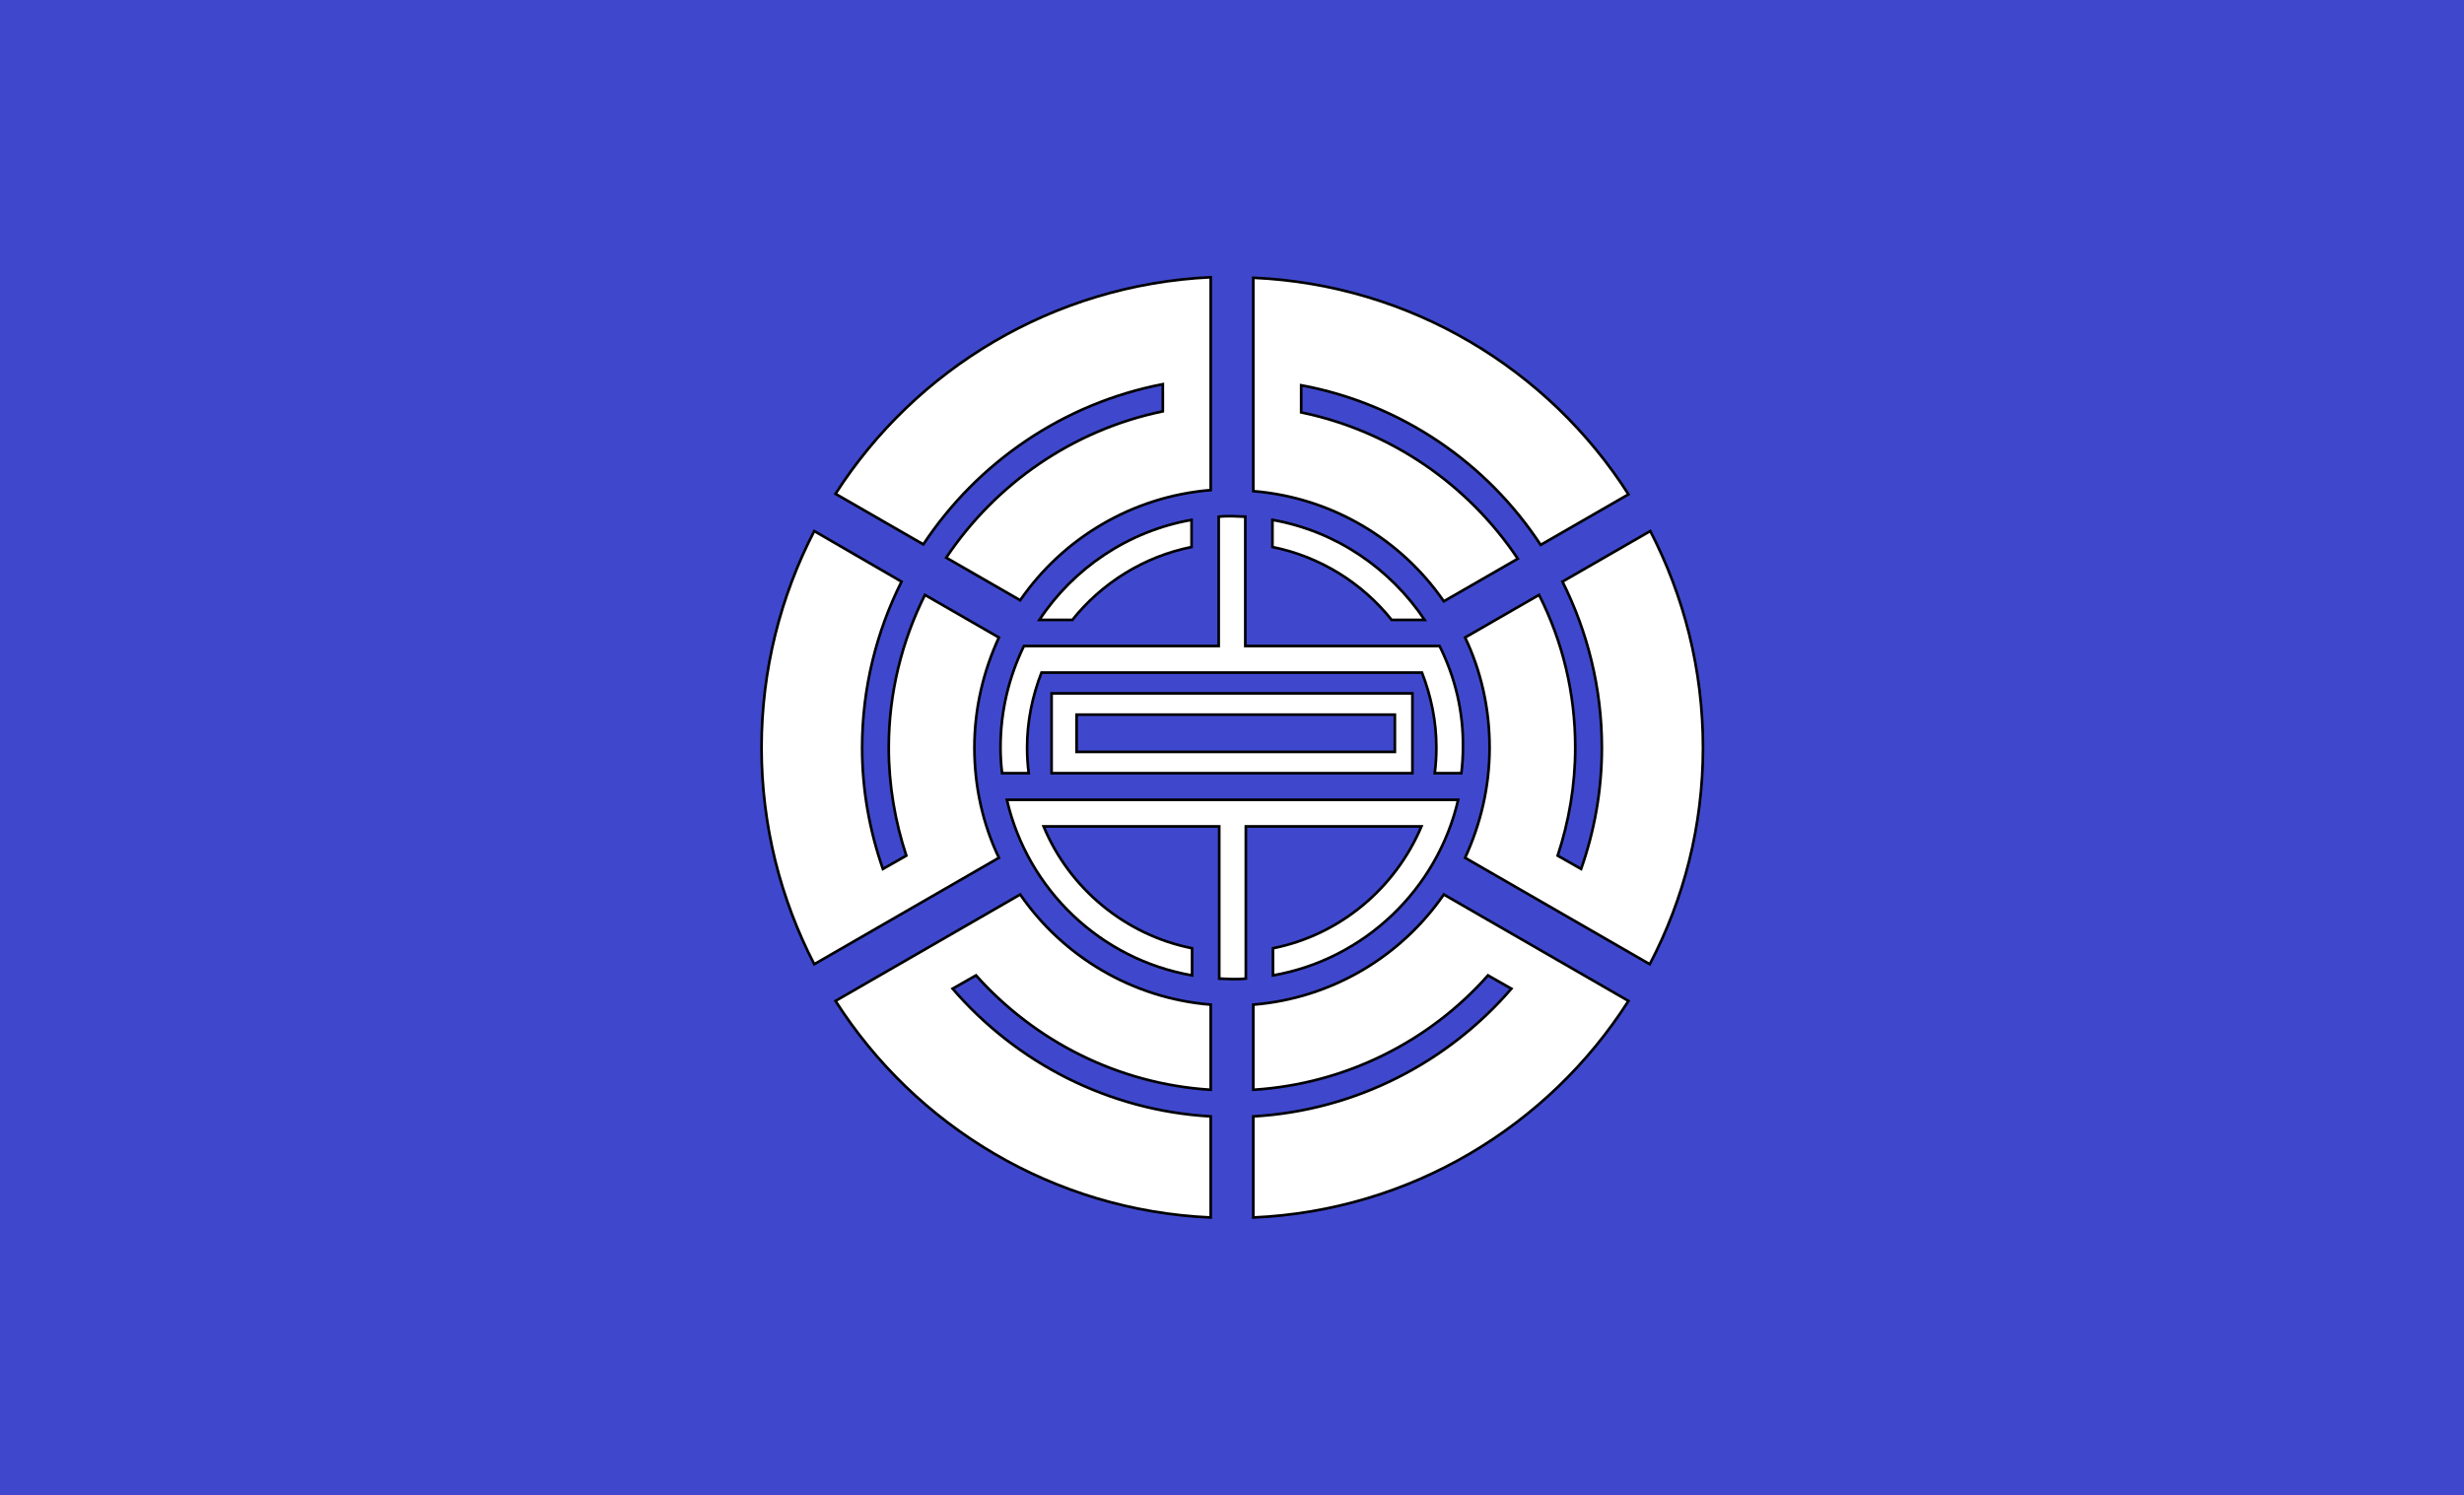 <?xml version="1.0"?>
<!-- Generator: Adobe Illustrator 18.0.0, SVG Export Plug-In . SVG Version: 6.00 Build 0)  -->
<svg
    xmlns="http://www.w3.org/2000/svg"
    xmlns:xlink="http://www.w3.org/1999/xlink"
    xmlns:svg="http://www.w3.org/2000/svg"
    xmlns:inkscape="http://www.inkscape.org/namespaces/inkscape"
    xmlns:sodipodi="http://sodipodi.sourceforge.net/DTD/sodipodi-0.dtd"
    xmlns:ns1="http://sozi.baierouge.fr"
    xmlns:dc="http://purl.org/dc/elements/1.1/"
    xmlns:cc="http://web.resource.org/cc/"
    xmlns:rdf="http://www.w3.org/1999/02/22-rdf-syntax-ns#"
    version="1.1"
    id="Layer_2"
    x="0px"
    y="0px"
    viewBox="0 0 463 281"
    style="enable-background:new 0 0 463 281;"
    xml:space="preserve"
  >
<style
      type="text/css"
    >
	.st0{fill:#3F48CC;}
	.st1{fill:#FFFFFF;stroke:#000000;stroke-width:0.5;stroke-miterlimit:10;}
</style
  >
<rect
      class="st0"
      width="463"
      height="281"
  />
<g
    >
	<path
        class="st1"
        d="M239.1,102.8c9,1.8,16.9,6.8,22.4,13.7h6.2c-6.5-9.7-16.7-16.7-28.6-18.8V102.8z"
    />
	<path
        class="st1"
        d="M201.5,116.5c5.5-6.9,13.4-11.9,22.4-13.7v-5.1c-11.9,2.1-22.2,9.1-28.6,18.8H201.5z"
    />
	<path
        class="st1"
        d="M265.4,145.3h-67.8v-15h67.8V145.3z M262.1,141.3v-7h-59.8v7H262.1z"
    />
	<path
        class="st1"
        d="M270.9,150.3h-2.2h-74.4h-2.2h-2.9c3.9,16.9,17.6,30,34.8,33v-5.1c-12.6-2.5-23.1-11.3-27.9-22.9h33v28.6   c0.8,0,1.7,0.1,2.5,0.1c0.8,0,1.7,0,2.5-0.1v-28.6h33c-4.9,11.6-15.3,20.4-27.9,22.9v5.1c17.2-3,30.9-16.2,34.8-33H270.9z"
    />
	<path
        class="st1"
        d="M270.5,121.4h-1h-4.6H234V97.1c-0.8,0-1.7-0.1-2.5-0.1c-0.8,0-1.7,0-2.5,0.1v24.3h-30.9h-4.8h-0.9   c-2.8,5.8-4.4,12.2-4.4,19.1c0,1.6,0.1,3.2,0.3,4.8h5c-0.2-1.6-0.3-3.2-0.3-4.8c0-5,1-9.7,2.7-14.1h71.5c1.7,4.4,2.7,9.1,2.7,14.1   c0,1.6-0.1,3.2-0.3,4.8h5c0.2-1.6,0.3-3.2,0.3-4.8C275,133.7,273.4,127.2,270.5,121.4z"
    />
	<path
        class="st1"
        d="M320,140.5c0-14.7-3.6-28.5-9.9-40.7l-16.5,9.5c4.7,9.4,7.4,20,7.4,31.2c0,8-1.4,15.7-3.9,22.8l-4.4-2.5   c2.1-6.4,3.3-13.2,3.3-20.3c0-10.3-2.4-20-6.8-28.7l-13.9,8c3,6.3,4.6,13.3,4.6,20.7c0,7.4-1.7,14.4-4.6,20.7l34.7,20   C316.4,169,320,155.2,320,140.5z"
    />
	<path
        class="st1"
        d="M187.7,161.2c-3-6.3-4.6-13.3-4.6-20.7s1.7-14.4,4.6-20.7l-13.9-8c-4.3,8.6-6.8,18.4-6.8,28.7   c0,7.1,1.2,13.9,3.3,20.3l-4.4,2.5c-2.5-7.2-3.9-14.8-3.9-22.8c0-11.2,2.7-21.8,7.4-31.2L153,99.8c-6.3,12.2-9.9,26-9.9,40.7   c0,14.7,3.6,28.5,9.9,40.7L187.7,161.2z"
    />
	<path
        class="st1"
        d="M271.3,168.1c-8,11.6-21,19.5-35.8,20.7v16c17.5-1.1,33.2-9.2,44.1-21.5l4.4,2.5c-11.9,13.8-29.2,22.9-48.5,24   v19c29.6-1.3,55.5-17.2,70.5-40.7L271.3,168.1z"
    />
	<path
        class="st1"
        d="M227.5,209.8c-19.4-1.1-36.6-10.2-48.5-24l4.4-2.5c11,12.3,26.6,20.4,44.1,21.5v-16   c-14.8-1.2-27.8-9.1-35.8-20.7L157,188.1c15,23.5,40.9,39.4,70.5,40.7V209.8z"
    />
	<g
      >
		<path
          class="st1"
          d="M227.5,52.1C197.9,53.5,172,69.4,157,92.8l16.5,9.5c10.2-15.4,26.3-26.5,45-30.1v5.1    c-16.9,3.5-31.4,13.6-40.7,27.5l13.9,8c8-11.6,21-19.5,35.8-20.7V52.1z"
      />
		<path
          class="st1"
          d="M289.5,102.4l16.5-9.5c-15-23.5-40.9-39.4-70.5-40.7v40.1c14.8,1.2,27.8,9.1,35.8,20.7l13.9-8    c-9.3-13.9-23.8-24-40.7-27.5v-5.1C263.3,75.9,279.4,87,289.5,102.4z"
      />
	</g
    >
</g
  >
</svg
>

